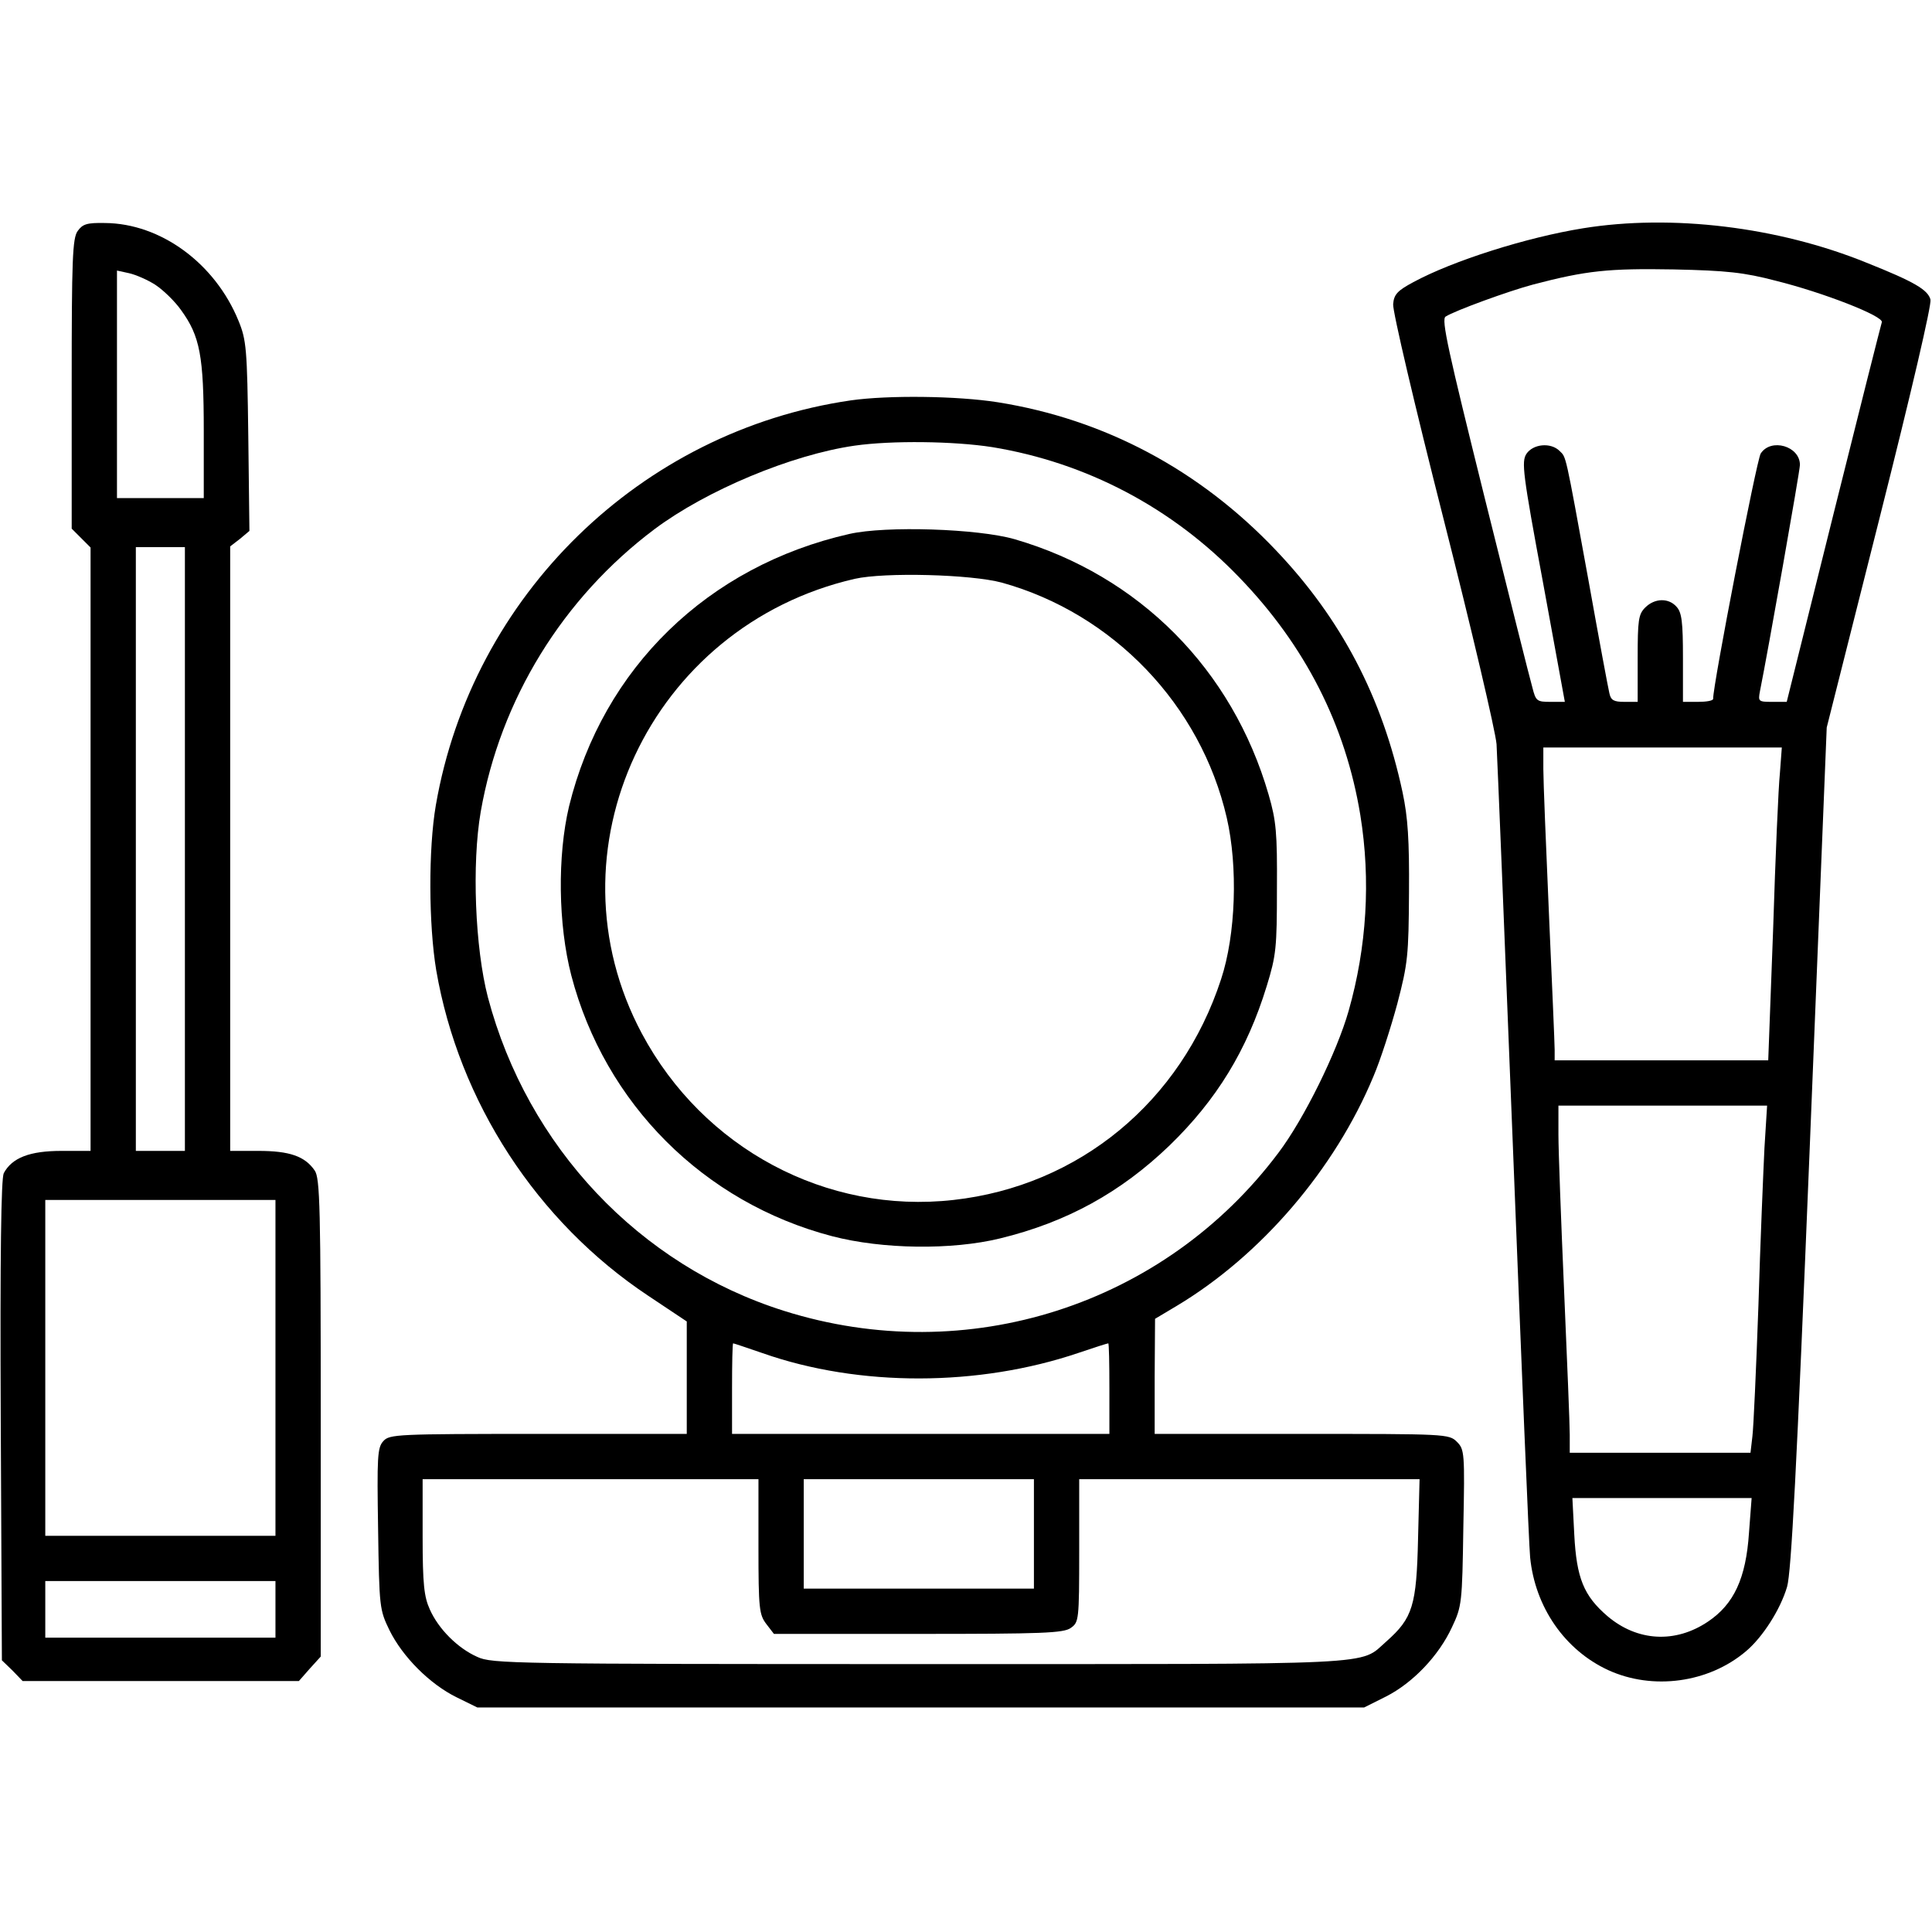 <?xml version="1.0" standalone="no"?>
<!DOCTYPE svg PUBLIC "-//W3C//DTD SVG 20010904//EN"
 "http://www.w3.org/TR/2001/REC-SVG-20010904/DTD/svg10.dtd">
<svg version="1.0" xmlns="http://www.w3.org/2000/svg"
 width="512pt" height="512pt" viewBox="0 0 512 512"
 preserveAspectRatio="xMidYMid meet">

<g transform="translate(0,512) scale(0.1,-0.1)"
fill="#000000" stroke="none">
<path d="M206 4508 c-14 -19 -16 -75 -16 -406 l0 -383 25 -25 25 -25 0 -799 0
-800 -77 0 c-84 0 -131 -18 -153 -59 -7 -14 -10 -213 -8 -656 l3 -635 28 -27
27 -28 366 0 366 0 29 33 29 32 0 633 c0 557 -2 635 -16 655 -26 38 -67 52
-149 52 l-75 0 0 801 0 801 26 20 25 21 -3 251 c-3 232 -5 255 -26 306 -62
152 -206 258 -354 259 -48 1 -59 -3 -72 -21z m206 -143 c21 -14 52 -44 68 -67
50 -69 60 -121 60 -320 l0 -178 -115 0 -115 0 0 301 0 302 32 -7 c18 -4 50
-18 70 -31z m78 -1495 l0 -800 -65 0 -65 0 0 800 0 800 65 0 65 0 0 -800z
m240 -1375 l0 -445 -305 0 -305 0 0 445 0 445 305 0 305 0 0 -445z m0 -640 l0
-75 -305 0 -305 0 0 75 0 75 305 0 305 0 0 -75z"/>
<path d="M4195 4515 c-149 -24 -345 -86 -450 -143 -41 -22 -51 -32 -53 -58 -2
-17 58 -272 133 -567 75 -295 138 -564 141 -599 2 -35 22 -522 44 -1083 22
-561 42 -1044 45 -1072 13 -132 92 -246 207 -299 118 -54 266 -34 365 50 44
37 91 110 109 171 11 39 25 302 60 1164 l45 1113 140 555 c86 341 138 565 135
579 -7 26 -42 47 -170 98 -234 95 -516 129 -751 91z m511 -139 c125 -31 287
-94 281 -110 -2 -6 -60 -235 -128 -508 l-124 -498 -38 0 c-37 0 -38 1 -33 28
21 104 106 584 106 600 0 50 -77 72 -104 30 -11 -18 -127 -616 -126 -650 0 -5
-18 -8 -40 -8 l-40 0 0 117 c0 94 -3 120 -17 135 -21 24 -58 23 -83 -2 -18
-18 -20 -33 -20 -135 l0 -115 -35 0 c-28 0 -36 4 -40 23 -3 12 -28 146 -55
297 -63 346 -59 327 -77 345 -23 23 -70 19 -88 -8 -13 -21 -10 -50 44 -340
l58 -317 -38 0 c-36 0 -39 2 -48 38 -6 20 -63 248 -127 505 -96 387 -115 471
-103 478 25 16 168 68 232 85 141 37 200 43 372 40 141 -3 187 -8 271 -30z
m11 -1304 c-4 -37 -12 -223 -18 -414 l-13 -348 -283 0 -283 0 0 28 c0 15 -7
176 -15 357 -8 182 -15 356 -15 387 l0 57 316 0 316 0 -5 -67z m-41 -994 c-3
-62 -11 -250 -16 -418 -6 -168 -13 -324 -16 -347 l-5 -43 -240 0 -239 0 0 48
c0 26 -7 198 -15 382 -8 184 -15 370 -15 413 l0 77 276 0 277 0 -7 -112z m-41
-1020 c-8 -121 -40 -189 -108 -235 -87 -59 -188 -53 -267 14 -63 54 -82 101
-88 216 l-5 97 238 0 237 0 -7 -92z"/>
<path d="M2255 4059 c-557 -81 -1004 -517 -1100 -1073 -20 -116 -19 -317 1
-437 60 -349 267 -667 562 -863 l102 -68 0 -149 0 -149 -393 0 c-375 0 -395
-1 -411 -19 -16 -17 -17 -42 -14 -233 3 -209 4 -214 30 -268 35 -71 107 -143
178 -178 l55 -27 1175 0 1175 0 58 29 c71 36 140 108 175 184 26 55 27 64 30
264 4 198 3 207 -17 227 -21 21 -29 21 -411 21 l-390 0 0 153 1 152 57 34
c224 134 420 363 522 609 18 42 46 129 63 192 28 107 30 128 31 295 1 139 -3
199 -17 265 -54 253 -163 460 -335 641 -203 214 -455 348 -738 393 -108 17
-290 19 -389 5z m375 -124 c249 -41 476 -160 654 -345 175 -181 282 -392 321
-630 28 -173 17 -350 -31 -519 -31 -109 -118 -286 -186 -376 -303 -404 -825
-572 -1310 -419 -384 121 -680 435 -785 831 -34 131 -43 353 -19 492 52 297
217 566 461 749 138 103 363 197 530 221 98 14 263 12 365 -4z m-609 -2401
c256 -90 573 -89 838 1 41 14 76 25 78 25 2 0 3 -54 3 -120 l0 -120 -500 0
-500 0 0 120 c0 66 1 120 3 120 2 0 37 -12 78 -26z m-11 -513 c0 -165 2 -180
21 -205 l20 -26 383 0 c329 0 385 2 404 16 21 15 22 20 22 205 l0 189 451 0
451 0 -4 -157 c-4 -178 -14 -211 -84 -273 -73 -64 4 -60 -1236 -60 -1076 0
-1135 1 -1173 19 -52 23 -103 74 -126 126 -15 33 -19 66 -19 193 l0 152 445 0
445 0 0 -179z m730 34 l0 -145 -305 0 -305 0 0 145 0 145 305 0 305 0 0 -145z"/>
<path d="M2251 3705 c-375 -85 -653 -355 -743 -722 -31 -131 -29 -313 6 -448
89 -340 351 -602 691 -691 134 -35 318 -37 445 -6 177 43 320 122 449 246 125
121 206 253 258 423 25 81 27 102 27 258 1 148 -2 180 -22 249 -96 332 -343
581 -673 677 -97 28 -341 36 -438 14z m404 -129 c295 -82 527 -324 596 -623
30 -130 24 -310 -15 -428 -106 -325 -377 -548 -709 -585 -337 -38 -663 136
-826 441 -258 483 21 1080 564 1205 80 18 308 12 390 -10z"/>
</g>
</svg>

